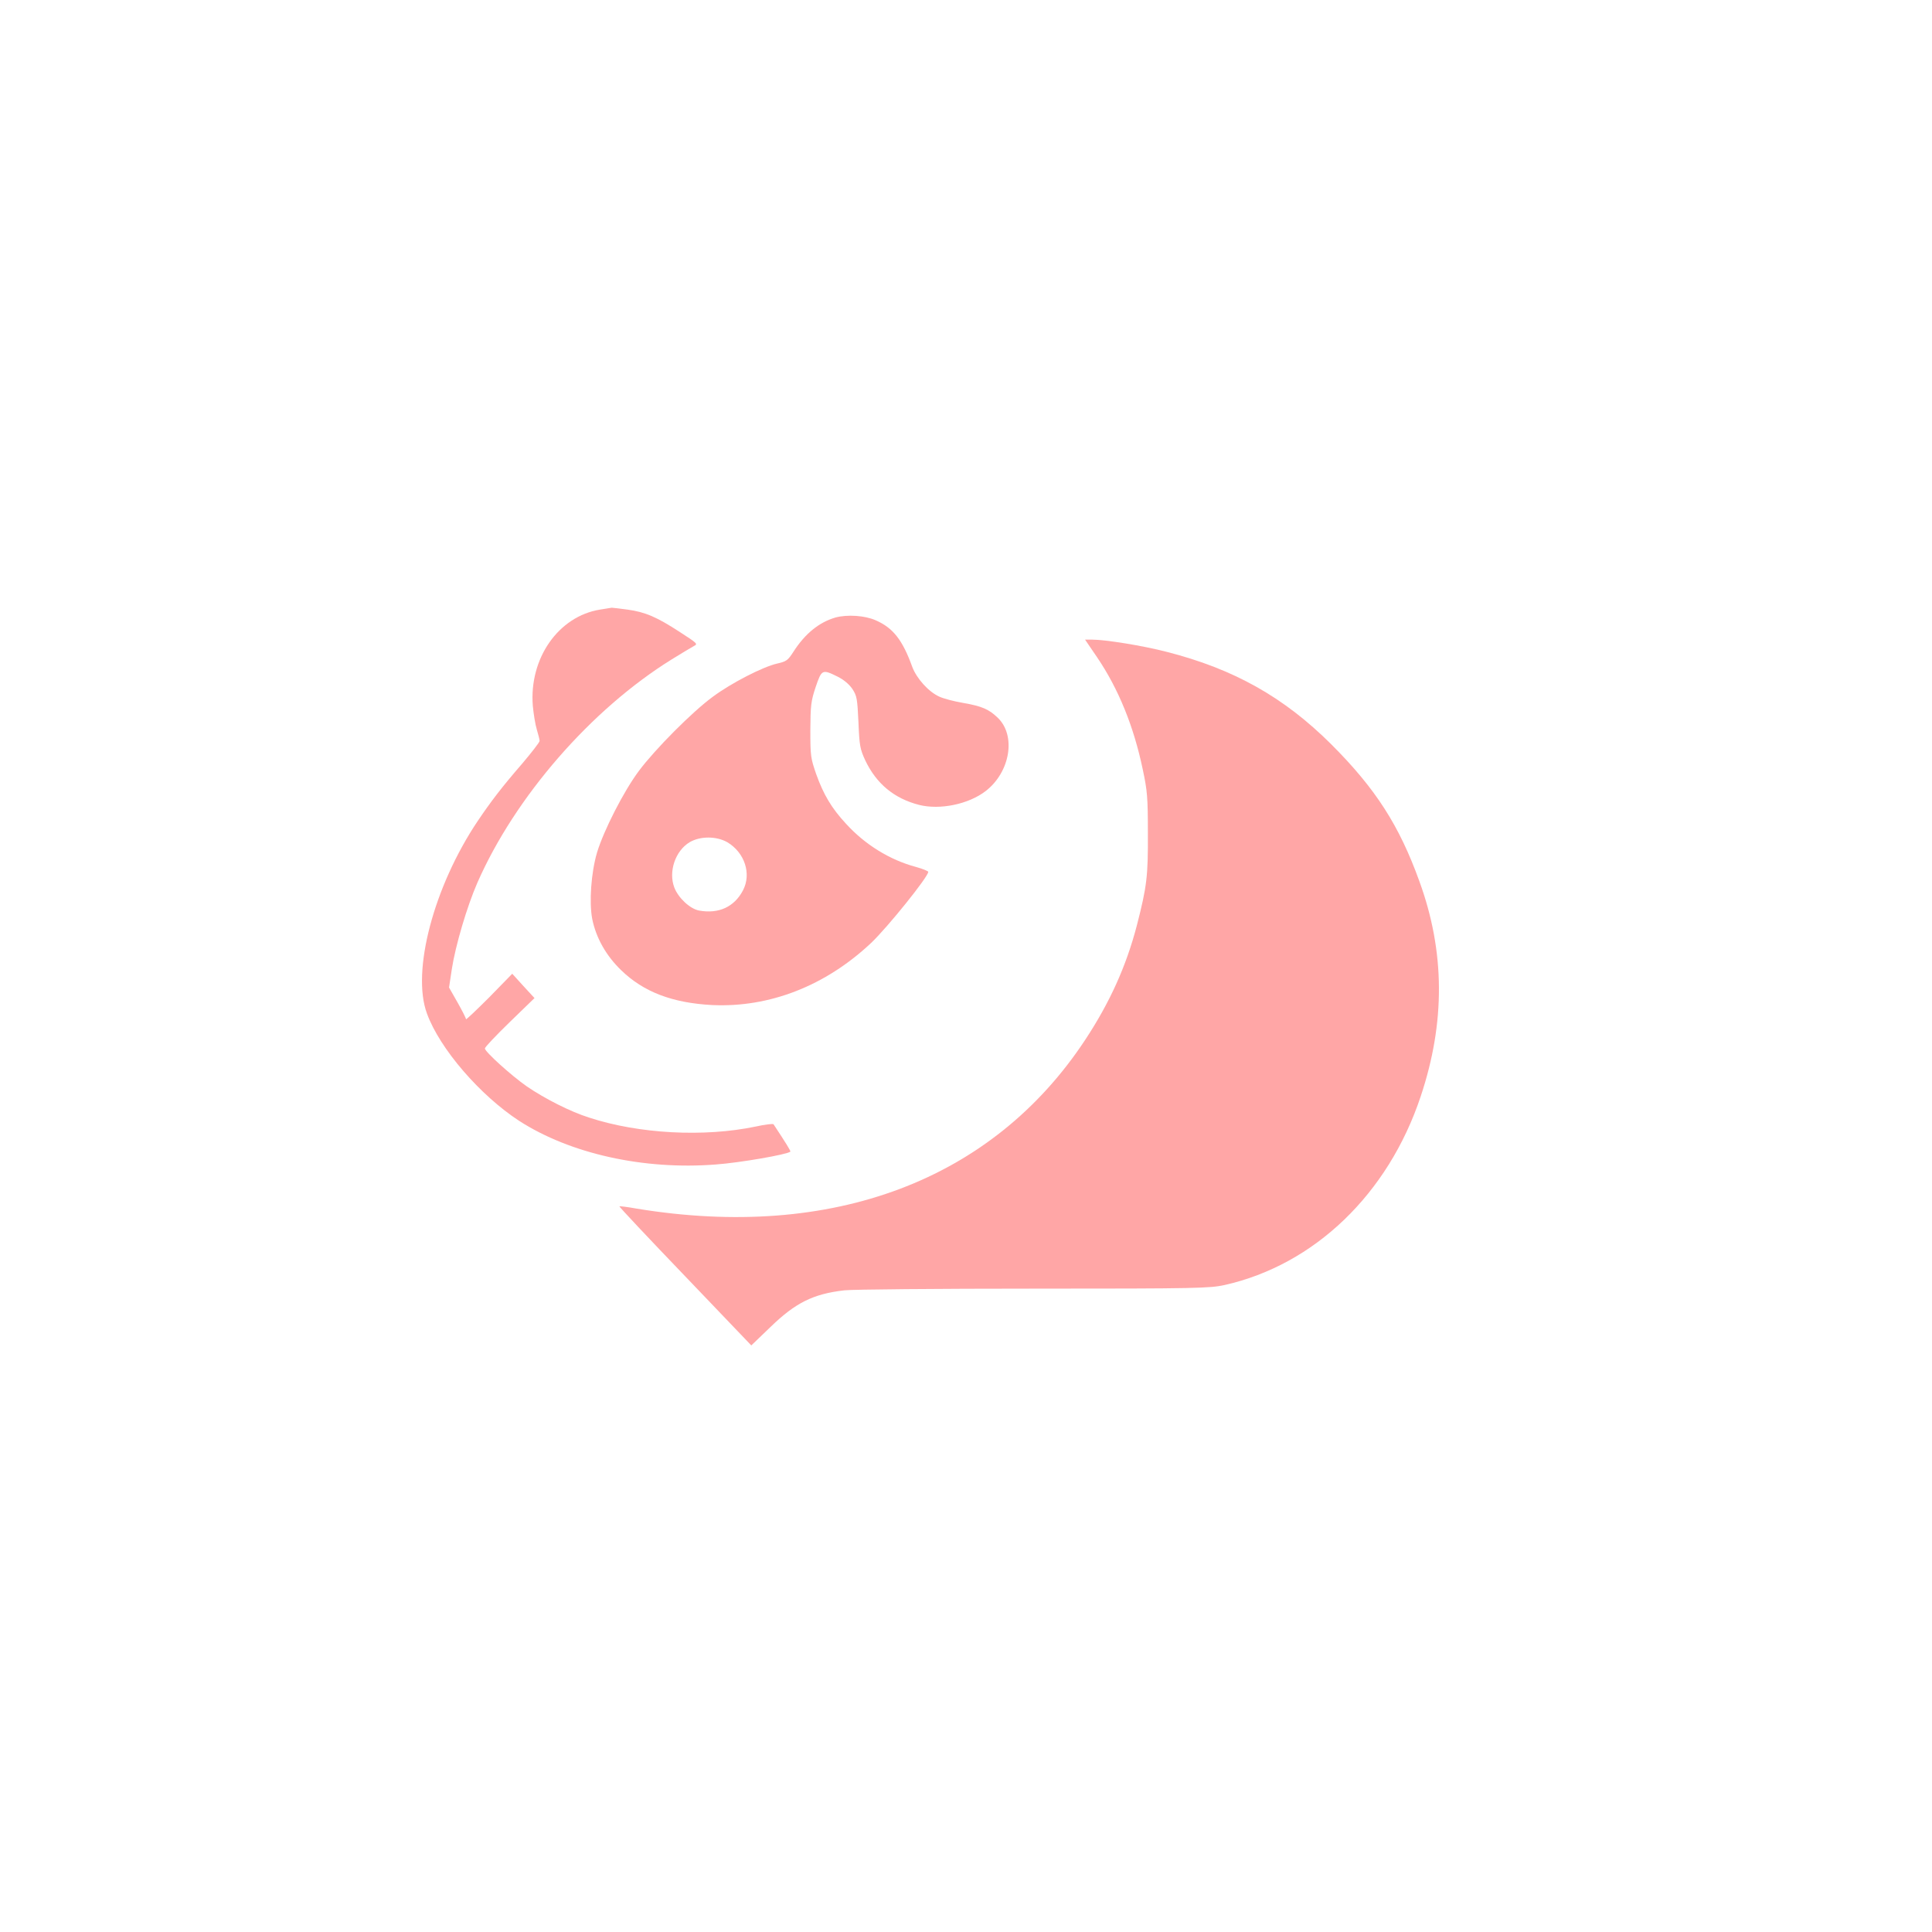 <?xml version="1.0" standalone="no"?>
<!DOCTYPE svg PUBLIC "-//W3C//DTD SVG 20010904//EN"
 "http://www.w3.org/TR/2001/REC-SVG-20010904/DTD/svg10.dtd">
<svg version="1.0" xmlns="http://www.w3.org/2000/svg"
 width="1024pt" height="1024pt" viewBox="0 0 1024 1024"
 preserveAspectRatio="xMidYMid meet">

<g transform="translate(0,1024) scale(0.1,-0.1)"
fill="#ffa6a6" stroke="none">
<path d="M3180 7009 c-221 -36 -376 -259 -356 -510 4 -42 13 -99 21 -125 8
-27 15 -54 15 -61 0 -7 -42 -61 -92 -120 -110 -127 -166 -201 -235 -303 -234
-348 -353 -799 -270 -1022 68 -187 282 -434 489 -569 270 -174 659 -261 1042
-231 126 9 379 53 395 68 3 3 -23 45 -89 145 -3 4 -46 -1 -95 -12 -273 -57
-619 -39 -884 48 -98 31 -234 100 -329 165 -83 58 -222 184 -222 201 0 7 59
69 131 139 l132 128 -59 64 -59 65 -122 -125 c-68 -68 -123 -120 -123 -116 0
5 -20 45 -45 89 l-45 79 15 99 c19 123 80 330 135 456 200 456 603 919 1030
1184 52 32 105 64 118 71 22 11 18 14 -73 73 -124 81 -185 107 -279 120 -43 6
-80 10 -84 10 -4 -1 -32 -5 -62 -10z"/>
<path d="M4428 6967 c-86 -25 -161 -85 -223 -182 -29 -45 -37 -51 -86 -62 -75
-17 -243 -103 -341 -176 -107 -78 -305 -277 -391 -392 -81 -108 -188 -318
-223 -435 -31 -106 -42 -262 -25 -351 20 -99 73 -194 153 -271 119 -116 273
-174 483 -185 304 -14 601 102 843 330 88 84 302 350 302 376 0 4 -29 16 -65
26 -139 37 -271 119 -371 229 -76 82 -119 154 -158 263 -29 84 -31 95 -31 233
1 131 3 153 28 228 32 94 35 96 116 56 34 -17 62 -41 79 -66 24 -37 26 -51 32
-177 5 -125 9 -142 36 -201 59 -124 153 -202 285 -236 110 -28 262 3 353 73
131 101 163 296 63 390 -46 44 -83 60 -180 77 -48 8 -106 23 -129 34 -56 25
-120 96 -143 158 -51 141 -101 206 -193 246 -57 26 -152 32 -214 15z m-573
-1191 c92 -55 129 -167 83 -255 -46 -88 -129 -126 -233 -107 -48 9 -110 67
-131 122 -32 84 5 194 81 240 56 33 142 33 200 0z"/>
<path d="M5815 6756 c113 -167 194 -365 242 -595 24 -112 27 -149 27 -336 1
-230 -5 -282 -59 -492 -56 -214 -143 -407 -273 -604 -492 -746 -1340 -1065
-2377 -895 -49 9 -91 14 -92 12 -2 -2 154 -168 348 -370 l351 -367 102 98
c132 128 226 175 391 194 44 5 496 9 1005 9 871 0 930 2 1010 19 477 107 868
483 1040 1000 131 392 129 767 -7 1140 -107 297 -233 492 -467 726 -251 250
-516 399 -872 490 -127 33 -325 65 -399 65 l-34 0 64 -94z"/>
</g>
</svg>
